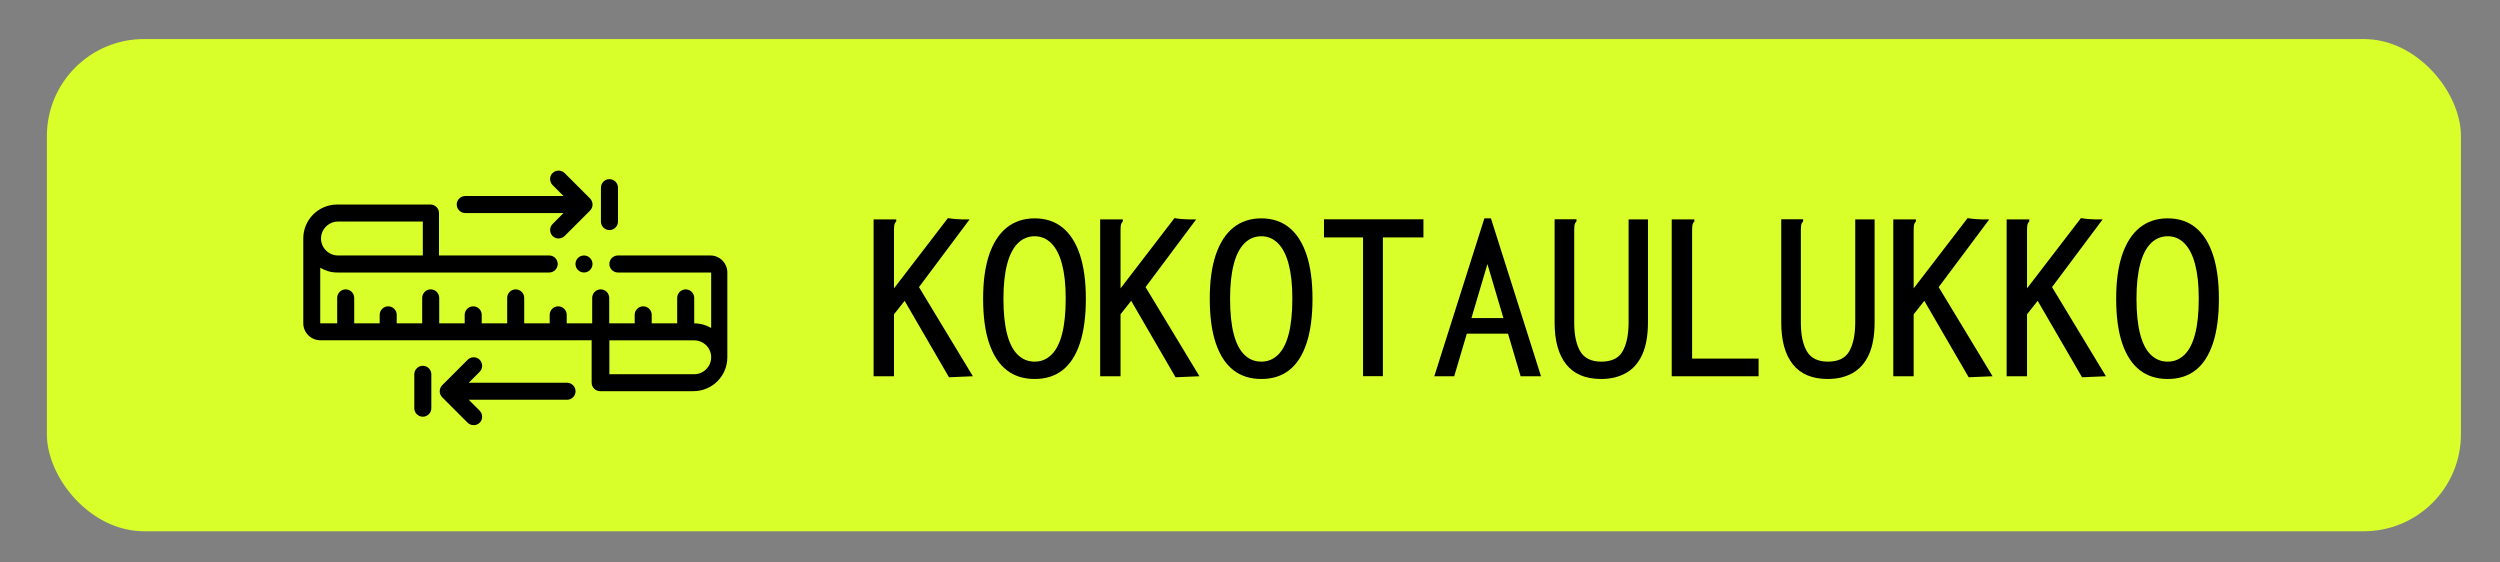 <?xml version="1.0" encoding="UTF-8"?>
<svg id="Ebene_1" xmlns="http://www.w3.org/2000/svg" version="1.1" viewBox="0 0 320 72">
  <rect x="0" y="0" width="320" height="72" fill="#808080" stroke="none"/>
  <!-- Generator: Adobe Illustrator 29.2.1, SVG Export Plug-In . SVG Version: 2.1.0 Build 116)  -->
  <defs>
    <style>
      .st0 {
        fill: #d8ff2a;
      }
    </style>
  </defs>
  <rect class="st0" x="6" y="5" width="309" height="63" rx="12.42" ry="12.42"/>
  <g>
    <path d="M91.03,32.7h-11.94c-.6,0-1.09.49-1.09,1.09s.49,1.09,1.09,1.09h11.94v7.1c-.65-.38-1.4-.59-2.17-.59v-3.26c0-.6-.49-1.09-1.09-1.09s-1.09.49-1.09,1.09v3.26h-3.26v-1.09c0-.6-.49-1.09-1.09-1.09s-1.09.49-1.09,1.09v1.09h-3.26v-3.26c0-.6-.49-1.09-1.09-1.09s-1.09.49-1.09,1.09v3.26h-3.26v-1.09c0-.6-.49-1.09-1.09-1.09s-1.09.49-1.09,1.09v1.09h-3.26v-3.26c0-.6-.49-1.09-1.09-1.09s-1.09.49-1.09,1.09v3.26h-3.26v-1.09c0-.6-.49-1.09-1.09-1.09s-1.09.49-1.09,1.09v1.09h-3.26v-3.26c0-.6-.49-1.09-1.09-1.09s-1.09.49-1.09,1.09v3.26h-3.26v-1.09c0-.6-.49-1.09-1.09-1.09s-1.09.49-1.09,1.09v1.09h-3.26v-3.26c0-.6-.49-1.09-1.09-1.09s-1.09.49-1.09,1.09v3.26h-2.17v-7.12c.64.38,1.38.61,2.17.61h27.14c.6,0,1.09-.49,1.09-1.09s-.49-1.09-1.09-1.09h-14.11v-5.43c0-.6-.49-1.09-1.09-1.09h-11.94c-2.4,0-4.34,1.94-4.34,4.34v10.86c0,1.19.98,2.17,2.17,2.17h34.74v5.43c0,.6.49,1.09,1.09,1.09h11.94c2.4,0,4.34-1.94,4.34-4.34v-10.86c0-1.19-.98-2.17-2.17-2.17ZM43.26,28.36h10.86v4.34h-10.86c-1.19,0-2.17-.98-2.17-2.17s.98-2.17,2.17-2.17ZM88.86,47.9h-10.86v-4.34h10.86c.53,0,1.05.2,1.44.55.47.41.73,1,.73,1.62,0,1.19-.98,2.17-2.17,2.17Z"/>
    <path d="M59.55,27.27h12.58l-1.4,1.4c-.42.42-.42,1.11,0,1.54.42.42,1.11.42,1.54,0l3.26-3.26c.42-.42.42-1.11,0-1.54l-3.26-3.26c-.42-.42-1.11-.42-1.54,0s-.42,1.11,0,1.54l1.4,1.4h-12.58c-.6,0-1.09.49-1.09,1.09s.49,1.09,1.09,1.09Z"/>
    <path d="M78.01,29.45c.6,0,1.09-.49,1.09-1.09v-4.34c0-.6-.49-1.09-1.09-1.09s-1.09.49-1.09,1.09v4.34c0,.6.49,1.09,1.09,1.09Z"/>
    <path d="M72.58,48.99h-12.58l1.4-1.4c.42-.42.42-1.11,0-1.54s-1.11-.42-1.54,0l-3.26,3.26c-.42.42-.42,1.11,0,1.54l3.26,3.26c.4.4,1.1.43,1.54,0,.42-.42.42-1.11,0-1.54l-1.4-1.4h12.58c.6,0,1.09-.49,1.09-1.09s-.49-1.09-1.09-1.09Z"/>
    <path d="M54.12,46.82c-.6,0-1.09.49-1.09,1.09v4.34c0,.6.49,1.09,1.09,1.09s1.09-.49,1.09-1.09v-4.34c0-.6-.49-1.09-1.09-1.09Z"/>
    <circle cx="74.75" cy="33.79" r="1.09"/>
  </g>
  <g>
    <path d="M115.78,38.52l-1.35,1.71v7.93h-2.61v-20.08h2.9v.26c-.13.13-.21.27-.24.42-.03.15-.05.41-.05.77v7.38l6.9-8.99c.13.02.27.04.42.06.15.02.3.04.45.05.15.01.31.02.47.03s.31.02.44.02h1l-6.48,8.67,6.9,11.41-3.06.13-5.67-9.77Z"/>
    <path d="M132.44,48.51c-1.42,0-2.62-.38-3.59-1.14-.98-.76-1.72-1.91-2.24-3.44s-.77-3.43-.77-5.7.26-4.1.77-5.62c.52-1.52,1.26-2.68,2.24-3.47.98-.79,2.18-1.19,3.59-1.19s2.61.4,3.58,1.19c.97.79,1.7,1.95,2.21,3.47.5,1.52.76,3.4.76,5.62s-.25,4.17-.76,5.7c-.5,1.53-1.24,2.68-2.21,3.44s-2.16,1.14-3.58,1.14ZM132.44,46.29c.82,0,1.53-.29,2.13-.87.6-.58,1.06-1.46,1.37-2.65.31-1.19.47-2.7.47-4.54s-.16-3.23-.47-4.41c-.31-1.19-.77-2.08-1.37-2.68-.6-.6-1.31-.9-2.13-.9s-1.56.3-2.16.9c-.6.6-1.06,1.49-1.37,2.68-.31,1.19-.47,2.66-.47,4.41,0,1.84.16,3.36.47,4.54.31,1.19.77,2.07,1.37,2.65.6.58,1.32.87,2.16.87Z"/>
    <path d="M144.78,38.52l-1.35,1.71v7.93h-2.61v-20.08h2.9v.26c-.13.13-.21.27-.24.42-.03.15-.05.41-.05.77v7.38l6.9-8.99c.13.02.27.04.42.06.15.02.3.04.45.05.15.01.31.02.47.03s.31.02.44.02h1l-6.48,8.67,6.9,11.41-3.06.13-5.67-9.77Z"/>
    <path d="M161.45,48.51c-1.42,0-2.62-.38-3.59-1.14s-1.72-1.91-2.24-3.44-.77-3.43-.77-5.7.26-4.1.77-5.62c.52-1.52,1.26-2.68,2.24-3.47.98-.79,2.18-1.19,3.59-1.19s2.61.4,3.58,1.19c.97.79,1.7,1.95,2.21,3.47.5,1.52.76,3.4.76,5.62s-.25,4.17-.76,5.7c-.51,1.53-1.24,2.68-2.21,3.44s-2.16,1.14-3.58,1.14ZM161.45,46.29c.82,0,1.53-.29,2.13-.87.6-.58,1.06-1.46,1.37-2.65.31-1.19.47-2.7.47-4.54s-.16-3.23-.47-4.41c-.31-1.19-.77-2.08-1.37-2.68s-1.31-.9-2.13-.9-1.56.3-2.16.9-1.06,1.49-1.37,2.68-.47,2.66-.47,4.41c0,1.84.16,3.36.47,4.54s.77,2.07,1.37,2.65c.6.58,1.32.87,2.16.87Z"/>
    <path d="M174.47,48.15v-17.76h-5v-2.32h12.73v2.32h-5.19v17.76h-2.55Z"/>
    <path d="M190.39,33.8l-4.25,14.36h-2.55l6.41-20.21h.84l6.41,20.21h-2.61l-4.25-14.36ZM193.58,42.71h-6.67l.42-2h5.8l.45,2Z"/>
    <path d="M200.47,46.63c-.99-1.25-1.48-3.03-1.48-5.33v-13.23h2.8v.26c-.13.13-.21.27-.24.42-.03.15-.05.41-.05.77v11.81c0,1.54.26,2.76.77,3.64.52.88,1.42,1.32,2.71,1.32s2.22-.44,2.72-1.33.76-2.13.76-3.72v-13.16h2.48v13.13c0,1.7-.24,3.08-.72,4.15-.48,1.07-1.18,1.87-2.08,2.38-.9.51-1.97.77-3.19.77-2,0-3.49-.63-4.48-1.88Z"/>
    <path d="M213.98,28.08h2.9v.26c-.13.13-.21.27-.24.42-.03.15-.05.41-.05.77v16.37h8.51v2.26h-11.12v-20.08Z"/>
    <path d="M229.48,46.63c-.99-1.25-1.48-3.03-1.48-5.33v-13.23h2.8v.26c-.13.13-.21.27-.24.42-.03.15-.05.41-.05.77v11.81c0,1.54.26,2.76.77,3.64.52.88,1.42,1.32,2.71,1.32s2.22-.44,2.72-1.33.76-2.13.76-3.72v-13.16h2.48v13.13c0,1.7-.24,3.08-.72,4.15-.48,1.07-1.18,1.87-2.08,2.38-.9.51-1.97.77-3.19.77-2,0-3.49-.63-4.48-1.88Z"/>
    <path d="M246.3,38.52l-1.35,1.71v7.93h-2.61v-20.08h2.9v.26c-.13.13-.21.27-.24.42-.03.15-.05.41-.05.77v7.38l6.9-8.99c.13.02.27.04.42.06s.3.04.45.05.31.02.47.03.31.02.44.02h1l-6.48,8.67,6.9,11.41-3.06.13-5.67-9.77Z"/>
    <path d="M260.81,38.52l-1.35,1.71v7.93h-2.61v-20.08h2.9v.26c-.13.13-.21.27-.24.42-.03.15-.05.41-.05.77v7.38l6.9-8.99c.13.02.27.04.42.06s.3.04.45.05.31.02.47.03.31.02.44.02h1l-6.48,8.67,6.9,11.41-3.06.13-5.67-9.77Z"/>
    <path d="M277.47,48.51c-1.42,0-2.62-.38-3.59-1.14-.98-.76-1.72-1.91-2.24-3.44s-.77-3.43-.77-5.7.26-4.1.77-5.62c.52-1.52,1.26-2.68,2.24-3.47.98-.79,2.17-1.19,3.59-1.19s2.61.4,3.58,1.19c.97.79,1.7,1.95,2.21,3.47.5,1.52.76,3.4.76,5.62s-.25,4.17-.76,5.7c-.51,1.53-1.24,2.68-2.21,3.44s-2.16,1.14-3.58,1.14ZM277.47,46.29c.82,0,1.53-.29,2.13-.87.6-.58,1.06-1.46,1.37-2.65s.47-2.7.47-4.54-.16-3.23-.47-4.41-.77-2.08-1.37-2.68c-.6-.6-1.31-.9-2.13-.9s-1.56.3-2.16.9-1.06,1.49-1.37,2.68c-.31,1.19-.47,2.66-.47,4.41,0,1.84.16,3.36.47,4.54.31,1.19.77,2.07,1.37,2.65.6.58,1.32.87,2.16.87Z"/>
  </g>
</svg>